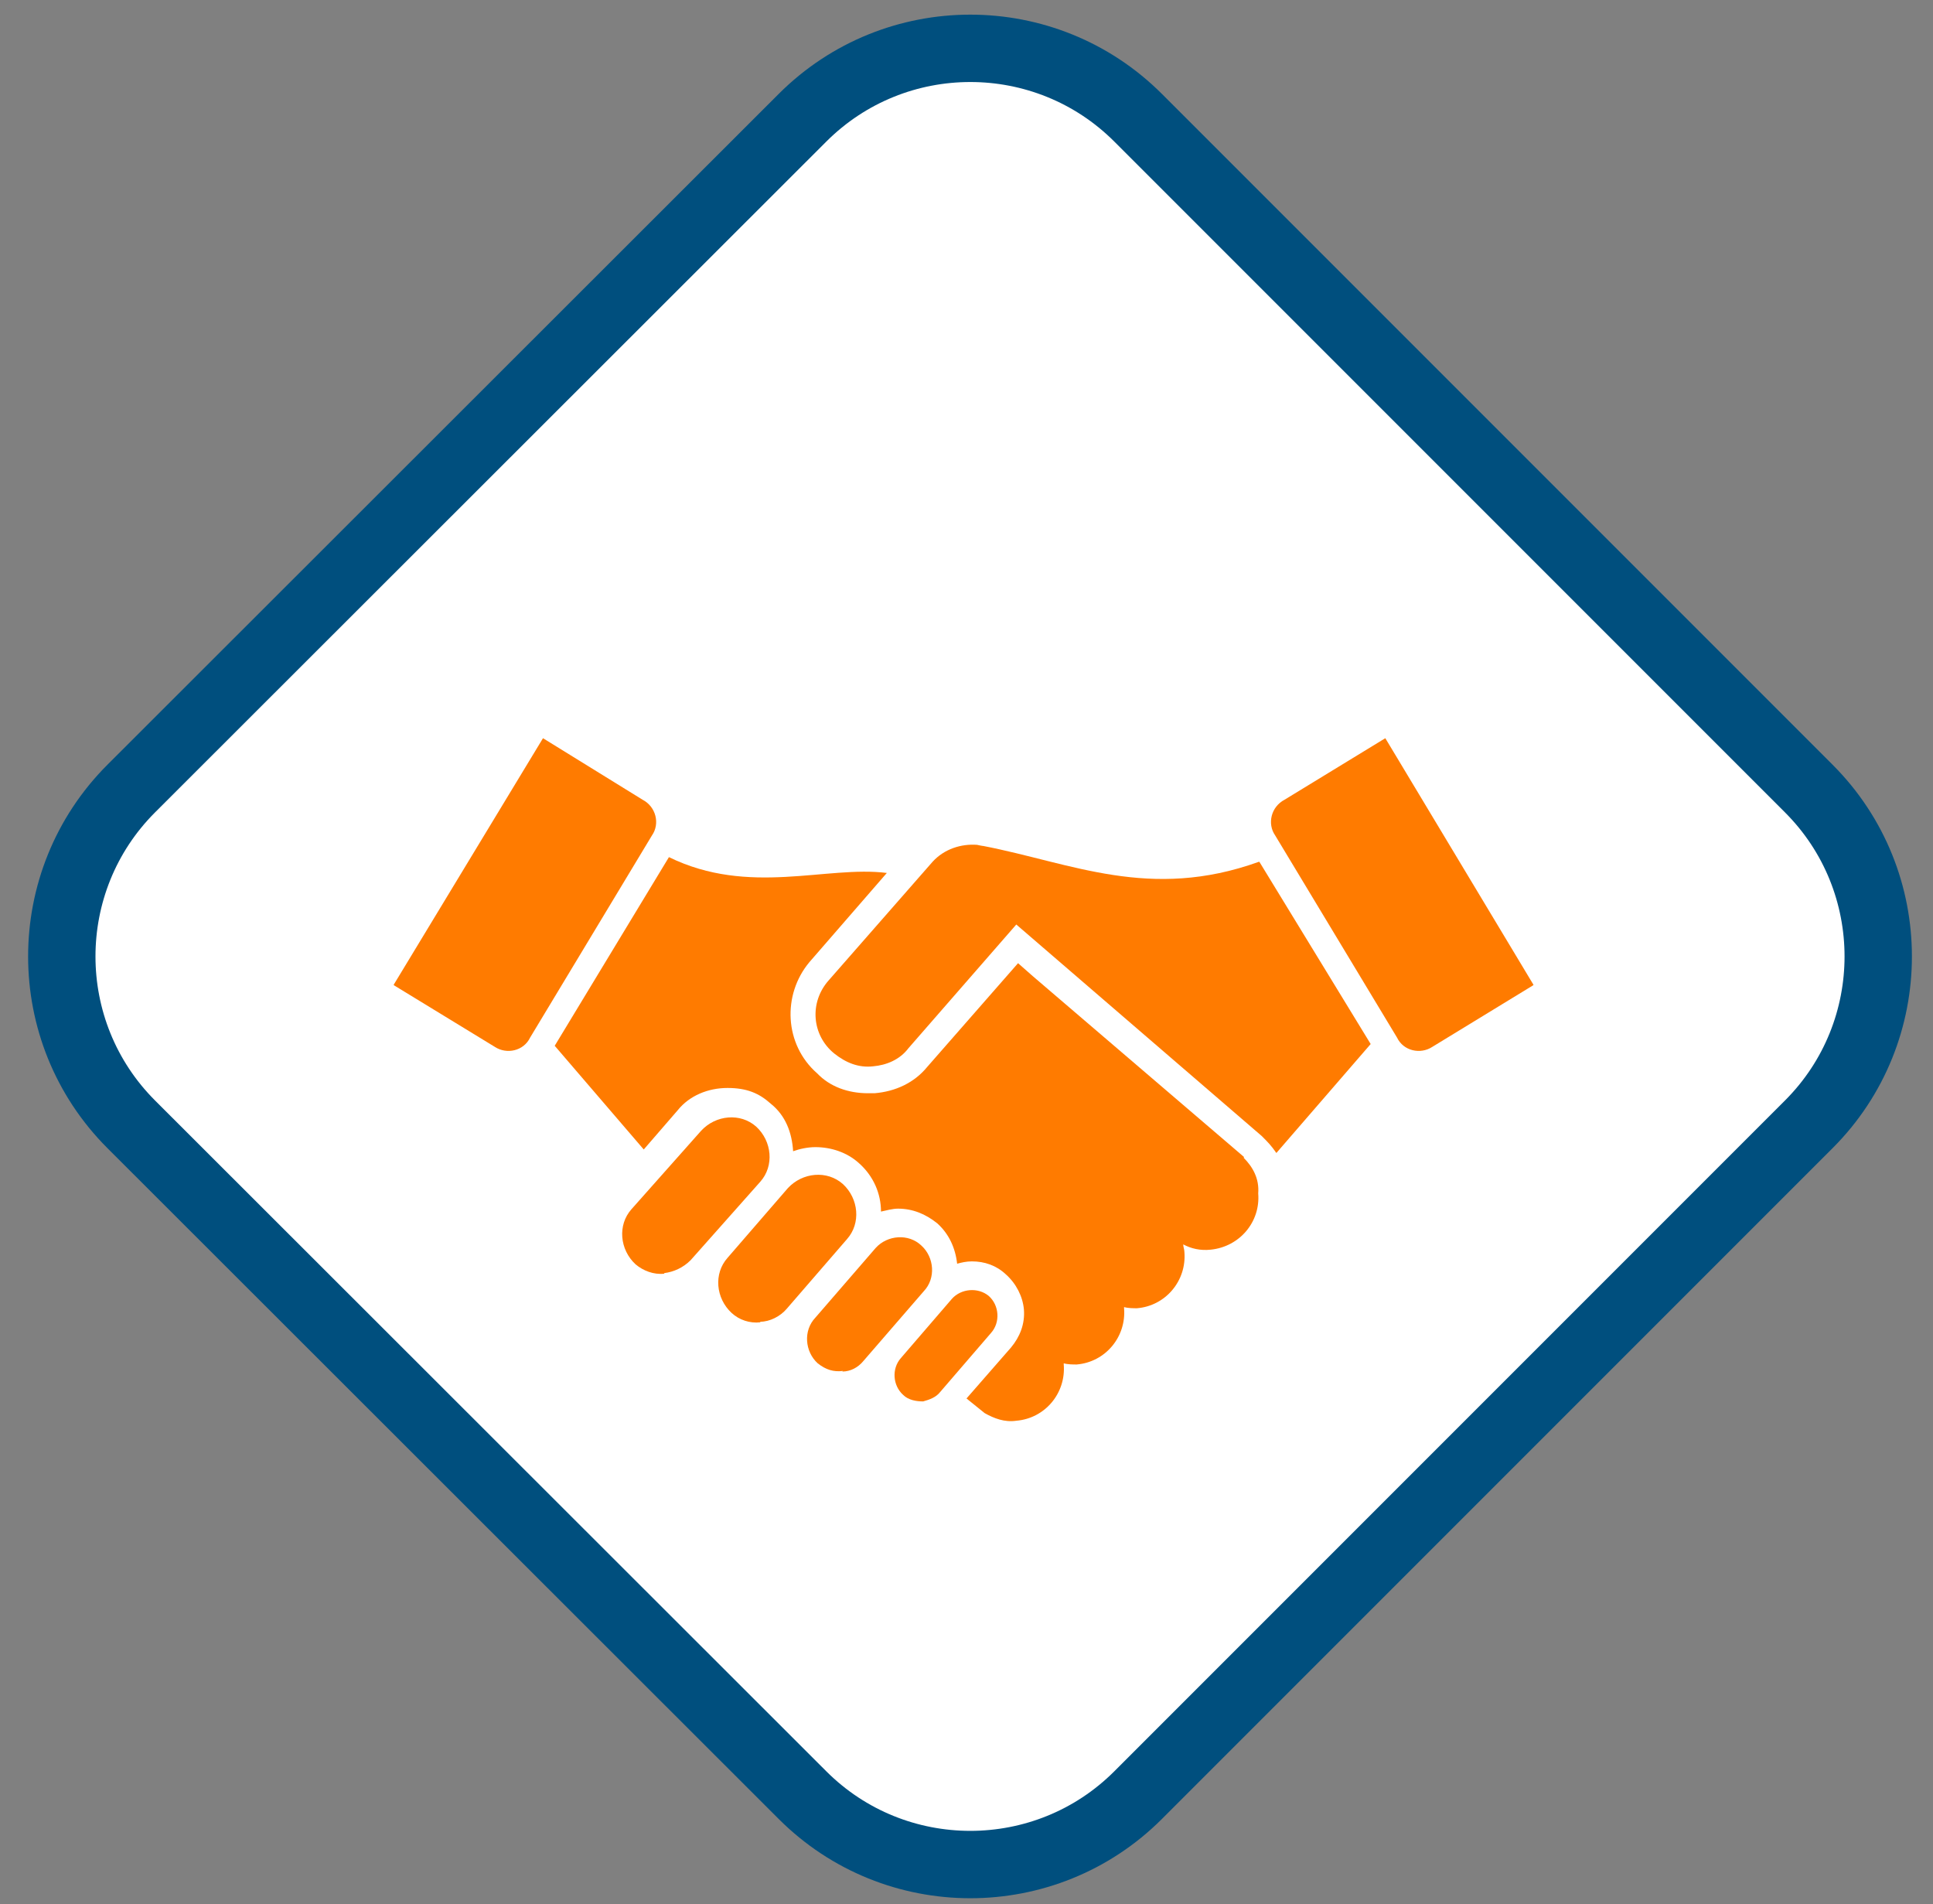 <?xml version="1.0" encoding="UTF-8"?>
<svg id="Layer_1" xmlns="http://www.w3.org/2000/svg" version="1.1" viewBox="0 0 330 325">
  <rect x="0" y="0" width="330" height="325" fill="#808080" stroke="none"/>
  <!-- Generator: Adobe Illustrator 29.1.0, SVG Export Plug-In . SVG Version: 2.1.0 Build 142)  -->
  <defs>
    <style>
      .st0 {
        fill: #fff;
        stroke: #004f7e;
        stroke-miterlimit: 8;
        stroke-width: 11.5px;
      }

      .st1 {
        fill: #ff7b00;
      }
    </style>
  </defs>
  <path class="st0" d="M137,20.1c15.8-15.8,41.5-15.8,57.3,0l114.5,114.5c15.8,15.8,15.8,41.5,0,57.3l-114.5,114.5c-15.8,15.8-41.5,15.8-57.3,0L22.4,191.9c-15.8-15.8-15.8-41.5,0-57.3L137,20.1Z"/>
  <g>
    <path class="st1" d="M157.6,239.2c-1.1,0-2.5-.2-3.4-1.1-1.8-1.6-2-4.5-.4-6.3l8.7-10.1c1.6-1.8,4.5-2,6.3-.5,1.8,1.6,2,4.5.4,6.3l-8.7,10.1c-.7.9-1.8,1.3-2.9,1.6Z"/>
    <path class="st1" d="M143.9,234c-1.6.2-2.9-.2-4.3-1.3-2.2-2-2.5-5.6-.4-7.8l10.3-11.9c2-2.2,5.6-2.5,7.8-.4,2.2,2,2.5,5.6.4,7.8l-10.3,11.9c-.9,1.1-2.2,1.8-3.6,1.8Z"/>
    <path class="st1" d="M129.8,225.7c-1.8.2-3.6-.4-4.9-1.6-2.7-2.5-3.1-6.7-.7-9.4l10.3-11.9c2.5-2.7,6.7-3.1,9.4-.7,2.7,2.5,3.1,6.7.7,9.4l-10.3,11.9c-1.1,1.3-2.9,2.2-4.5,2.2Z"/>
    <path class="st1" d="M113.4,217.4c-1.8.2-3.6-.5-4.9-1.6-2.7-2.5-3.1-6.7-.7-9.4l11.9-13.4c2.5-2.7,6.7-3.1,9.4-.7,2.7,2.5,3.1,6.7.7,9.4l-11.9,13.4c-1.3,1.3-2.9,2-4.5,2.2Z"/>
    <path class="st1" d="M67.3,168.2l17.2,10.5c2,1.3,4.9.7,6-1.6l20.8-34.5c1.4-2,.7-4.9-1.6-6.1l-17-10.5-25.5,42.1Z"/>
    <path class="st1" d="M212.4,197.5l-36.1-30.9-2.5-2.2-15.5,17.7c-2.2,2.7-5.4,4.2-9,4.5h-1.1c-3.4,0-6.5-1.1-8.7-3.4-5.6-4.9-6-13.4-1.3-19l13.2-15.2c-10.3-1.3-23.5,4-37.2-2.7l-19.5,32.2,15.2,17.7,5.8-6.7c2-2.5,5.2-3.8,8.5-3.8s5.4.9,7.4,2.7c2.5,2,3.6,4.9,3.8,8.1,1.1-.4,2.5-.7,3.8-.7,2.7,0,5.4.9,7.4,2.7,2.5,2.2,3.8,5.2,3.8,8.3.9-.2,2-.5,2.9-.5,2.5,0,4.7.9,6.7,2.5,2,1.8,3.1,4.2,3.4,6.9.7-.2,1.6-.4,2.5-.4,2.2,0,4.2.7,5.8,2.2,1.8,1.6,2.9,3.8,3.1,6,.2,2.5-.7,4.7-2.2,6.5l-7.6,8.7,3.1,2.5c1.6.9,3.4,1.6,5.4,1.3,4.9-.4,8.5-4.7,8.1-9.6v-.2c.7.2,1.6.2,2.2.2,4.9-.4,8.5-4.7,8.1-9.6v-.2c.7.2,1.6.2,2.2.2,4.9-.4,8.5-4.7,8.1-9.6,0-.4-.2-.9-.2-1.3,1.3.7,2.9,1.1,4.7.9,4.9-.5,8.5-4.7,8.1-9.6.2-2.5-.9-4.5-2.5-6.1Z"/>
    <path class="st1" d="M261.7,168.2l-17.2,10.5c-2,1.3-4.9.7-6-1.6l-20.8-34.5c-1.4-2-.7-4.9,1.6-6.1l17.2-10.5,25.3,42.1Z"/>
    <path class="st1" d="M214.9,147.1c-18.6,6.7-32,.2-47-2.7-.2,0-1.1-.2-1.1-.2-2.7-.2-5.6.7-7.6,2.9l-17.7,20.2c-3.4,3.8-2.9,9.4.9,12.5,2,1.6,4.2,2.5,6.7,2.2,2.2-.2,4.5-1.1,6-3.1l18.4-21.1,41.9,36.1c1.1,1.1,1.6,1.6,2.5,2.9l16.1-18.6-19-31.1Z"/>
  </g>
</svg>